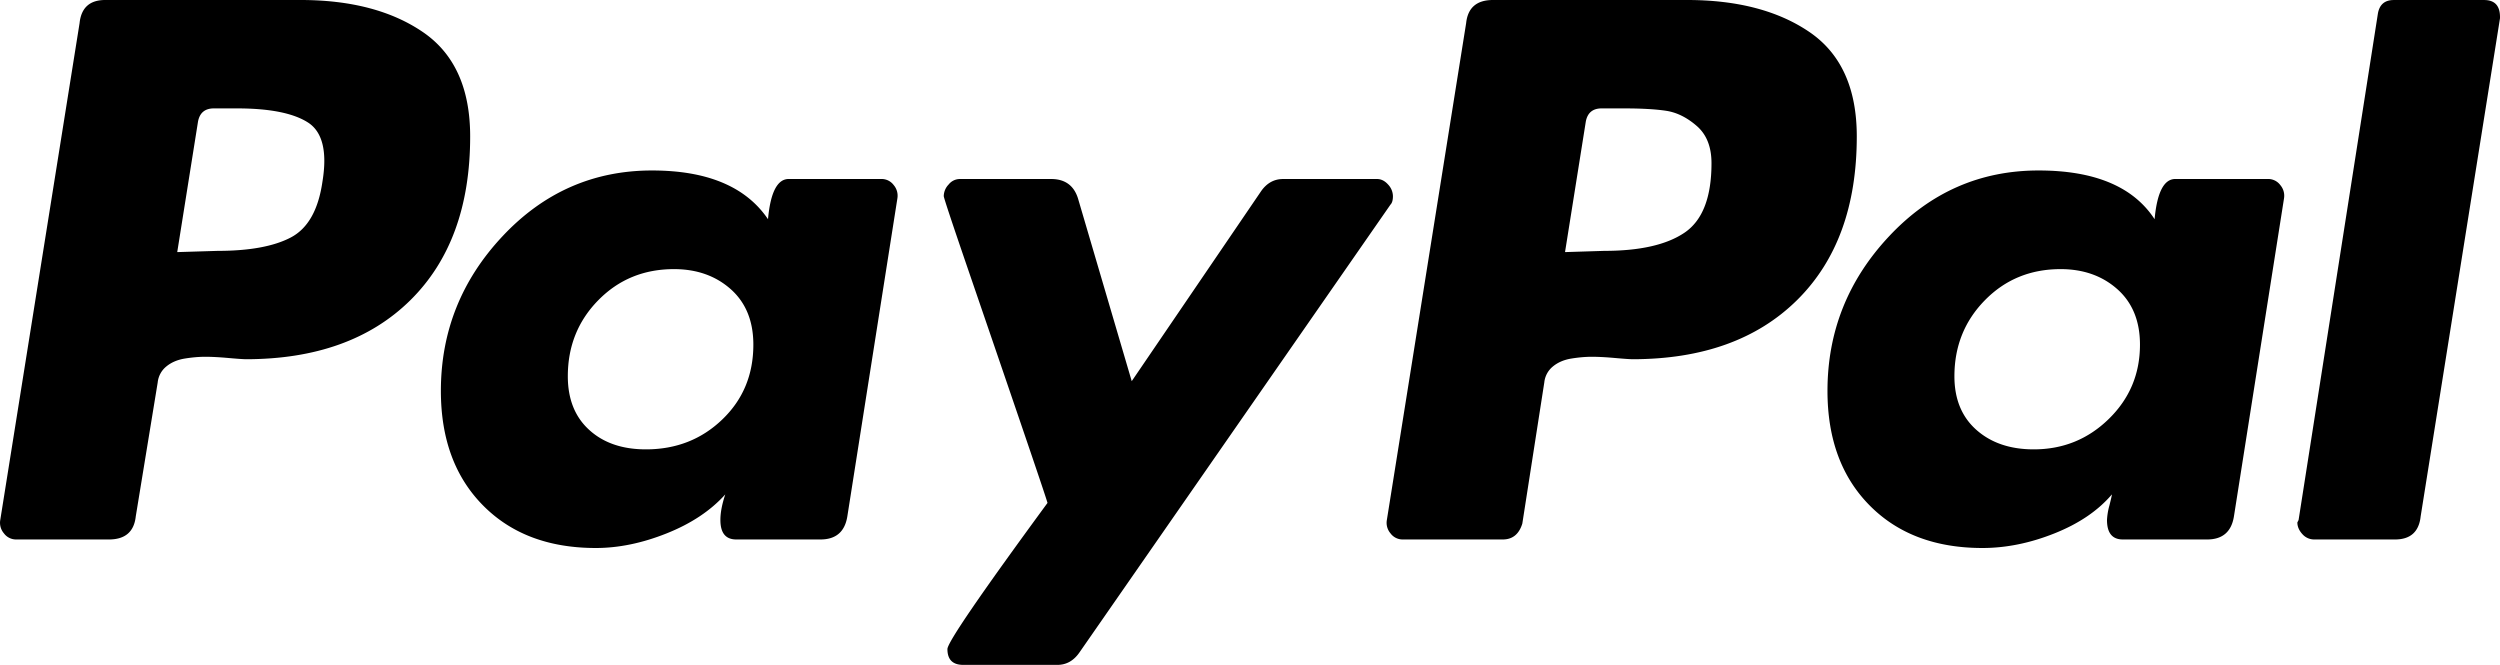 <svg viewBox="0 0 94 25" width="94" height="25" fill="#000" xmlns="http://www.w3.org/2000/svg"><path d="M9.234 13.507c2.63 0 4.696-.74 6.196-2.22 1.498-1.48 2.248-3.533 2.248-6.159 0-1.8-.589-3.106-1.767-3.915C14.733.405 13.196 0 11.3 0H3.956c-.581 0-.903.29-.964.87L.01 19.55a.61.61 0 0 0 .138.504.564.564 0 0 0 .459.23h3.488c.611 0 .948-.29 1.01-.87l.825-5.037a.889.889 0 0 1 .322-.596c.183-.152.413-.252.688-.298.275-.045.535-.068.78-.068s.535.016.872.046c.337.03.551.045.643.045zm18.243-2.633c.565.504.849 1.199.849 2.084 0 1.13-.39 2.069-1.17 2.816-.78.749-1.738 1.122-2.869 1.122-.888 0-1.6-.244-2.134-.733-.536-.487-.803-1.16-.803-2.015 0-1.128.382-2.083 1.147-2.861.765-.779 1.713-1.168 2.846-1.168.856 0 1.567.252 2.134.755zm6.264-3.41a.616.616 0 0 0-.137-.504.566.566 0 0 0-.46-.23h-3.487c-.429 0-.689.505-.78 1.512-.827-1.22-2.28-1.832-4.36-1.832-2.203 0-4.077.825-5.622 2.473-1.546 1.648-2.318 3.587-2.318 5.815 0 1.802.528 3.236 1.583 4.304 1.056 1.07 2.47 1.603 4.246 1.603.856 0 1.744-.184 2.661-.55.918-.366 1.653-.854 2.203-1.465-.122.366-.183.687-.183.961 0 .49.198.733.596.733h3.167c.58 0 .918-.29 1.01-.87l1.881-11.95zM39.753 25c.337 0 .612-.152.827-.458l11.703-16.85c.06-.06.091-.167.091-.32a.65.65 0 0 0-.183-.435c-.123-.137-.26-.206-.413-.206h-3.534c-.337 0-.613.153-.826.457l-4.865 7.144-2.02-6.869c-.153-.488-.49-.732-1.009-.732h-3.442a.542.542 0 0 0-.413.206.645.645 0 0 0-.184.435c0 .061.299.961.895 2.701.597 1.74 1.24 3.618 1.928 5.633.688 2.014 1.047 3.083 1.078 3.204-2.509 3.42-3.763 5.25-3.763 5.495 0 .397.199.595.597.595h3.533zM61.37 13.507c2.631 0 4.696-.74 6.196-2.22 1.499-1.48 2.249-3.533 2.249-6.159 0-1.8-.59-3.106-1.767-3.915C66.869.405 65.33 0 63.434 0h-7.297c-.612 0-.949.29-1.01.87L52.146 19.55a.61.61 0 0 0 .137.504.563.563 0 0 0 .46.23h3.762c.367 0 .612-.2.734-.596l.827-5.311a.888.888 0 0 1 .321-.596c.183-.152.413-.252.688-.298.276-.045.535-.068.78-.068s.536.016.872.046c.337.03.552.045.643.045zm18.243-2.633c.566.504.85 1.199.85 2.084 0 1.099-.39 2.03-1.171 2.793-.78.763-1.72 1.145-2.823 1.145-.887 0-1.606-.244-2.157-.733-.55-.487-.826-1.16-.826-2.015 0-1.128.383-2.083 1.148-2.861.764-.779 1.713-1.168 2.845-1.168.856 0 1.568.252 2.134.755zm6.265-3.41a.615.615 0 0 0-.138-.504.566.566 0 0 0-.46-.23h-3.487c-.429 0-.688.505-.78 1.512-.797-1.22-2.249-1.832-4.36-1.832-2.203 0-4.078.825-5.622 2.473-1.546 1.648-2.318 3.587-2.318 5.815 0 1.802.528 3.236 1.583 4.304 1.056 1.07 2.471 1.603 4.246 1.603.887 0 1.79-.184 2.707-.55.918-.366 1.637-.854 2.158-1.465 0 .03-.031.168-.092.412a2.48 2.48 0 0 0-.092.55c0 .488.198.732.597.732h3.167c.58 0 .917-.29 1.009-.87l1.882-11.95zM94 .685V.641c0-.427-.2-.64-.597-.64h-3.396c-.337 0-.536.167-.597.503l-2.983 19.048-.046.091c0 .153.061.298.184.435a.588.588 0 0 0 .459.206h3.029c.58 0 .902-.29.964-.87L94 .686zM63.802 4.74c.367.32.55.786.55 1.396 0 1.283-.337 2.152-1.01 2.61-.673.458-1.682.687-3.028.687l-1.469.046.78-4.9c.06-.335.26-.503.597-.503h.826c.673 0 1.208.03 1.606.091.397.062.78.252 1.148.573zm-52.227-.137c.55.35.734 1.091.55 2.22-.153 1.07-.55 1.77-1.193 2.107-.643.336-1.56.503-2.754.503l-1.514.046.78-4.9c.061-.335.26-.503.597-.503h.872c1.223 0 2.111.176 2.662.527z" fill-rule="nonzero" /></svg>
